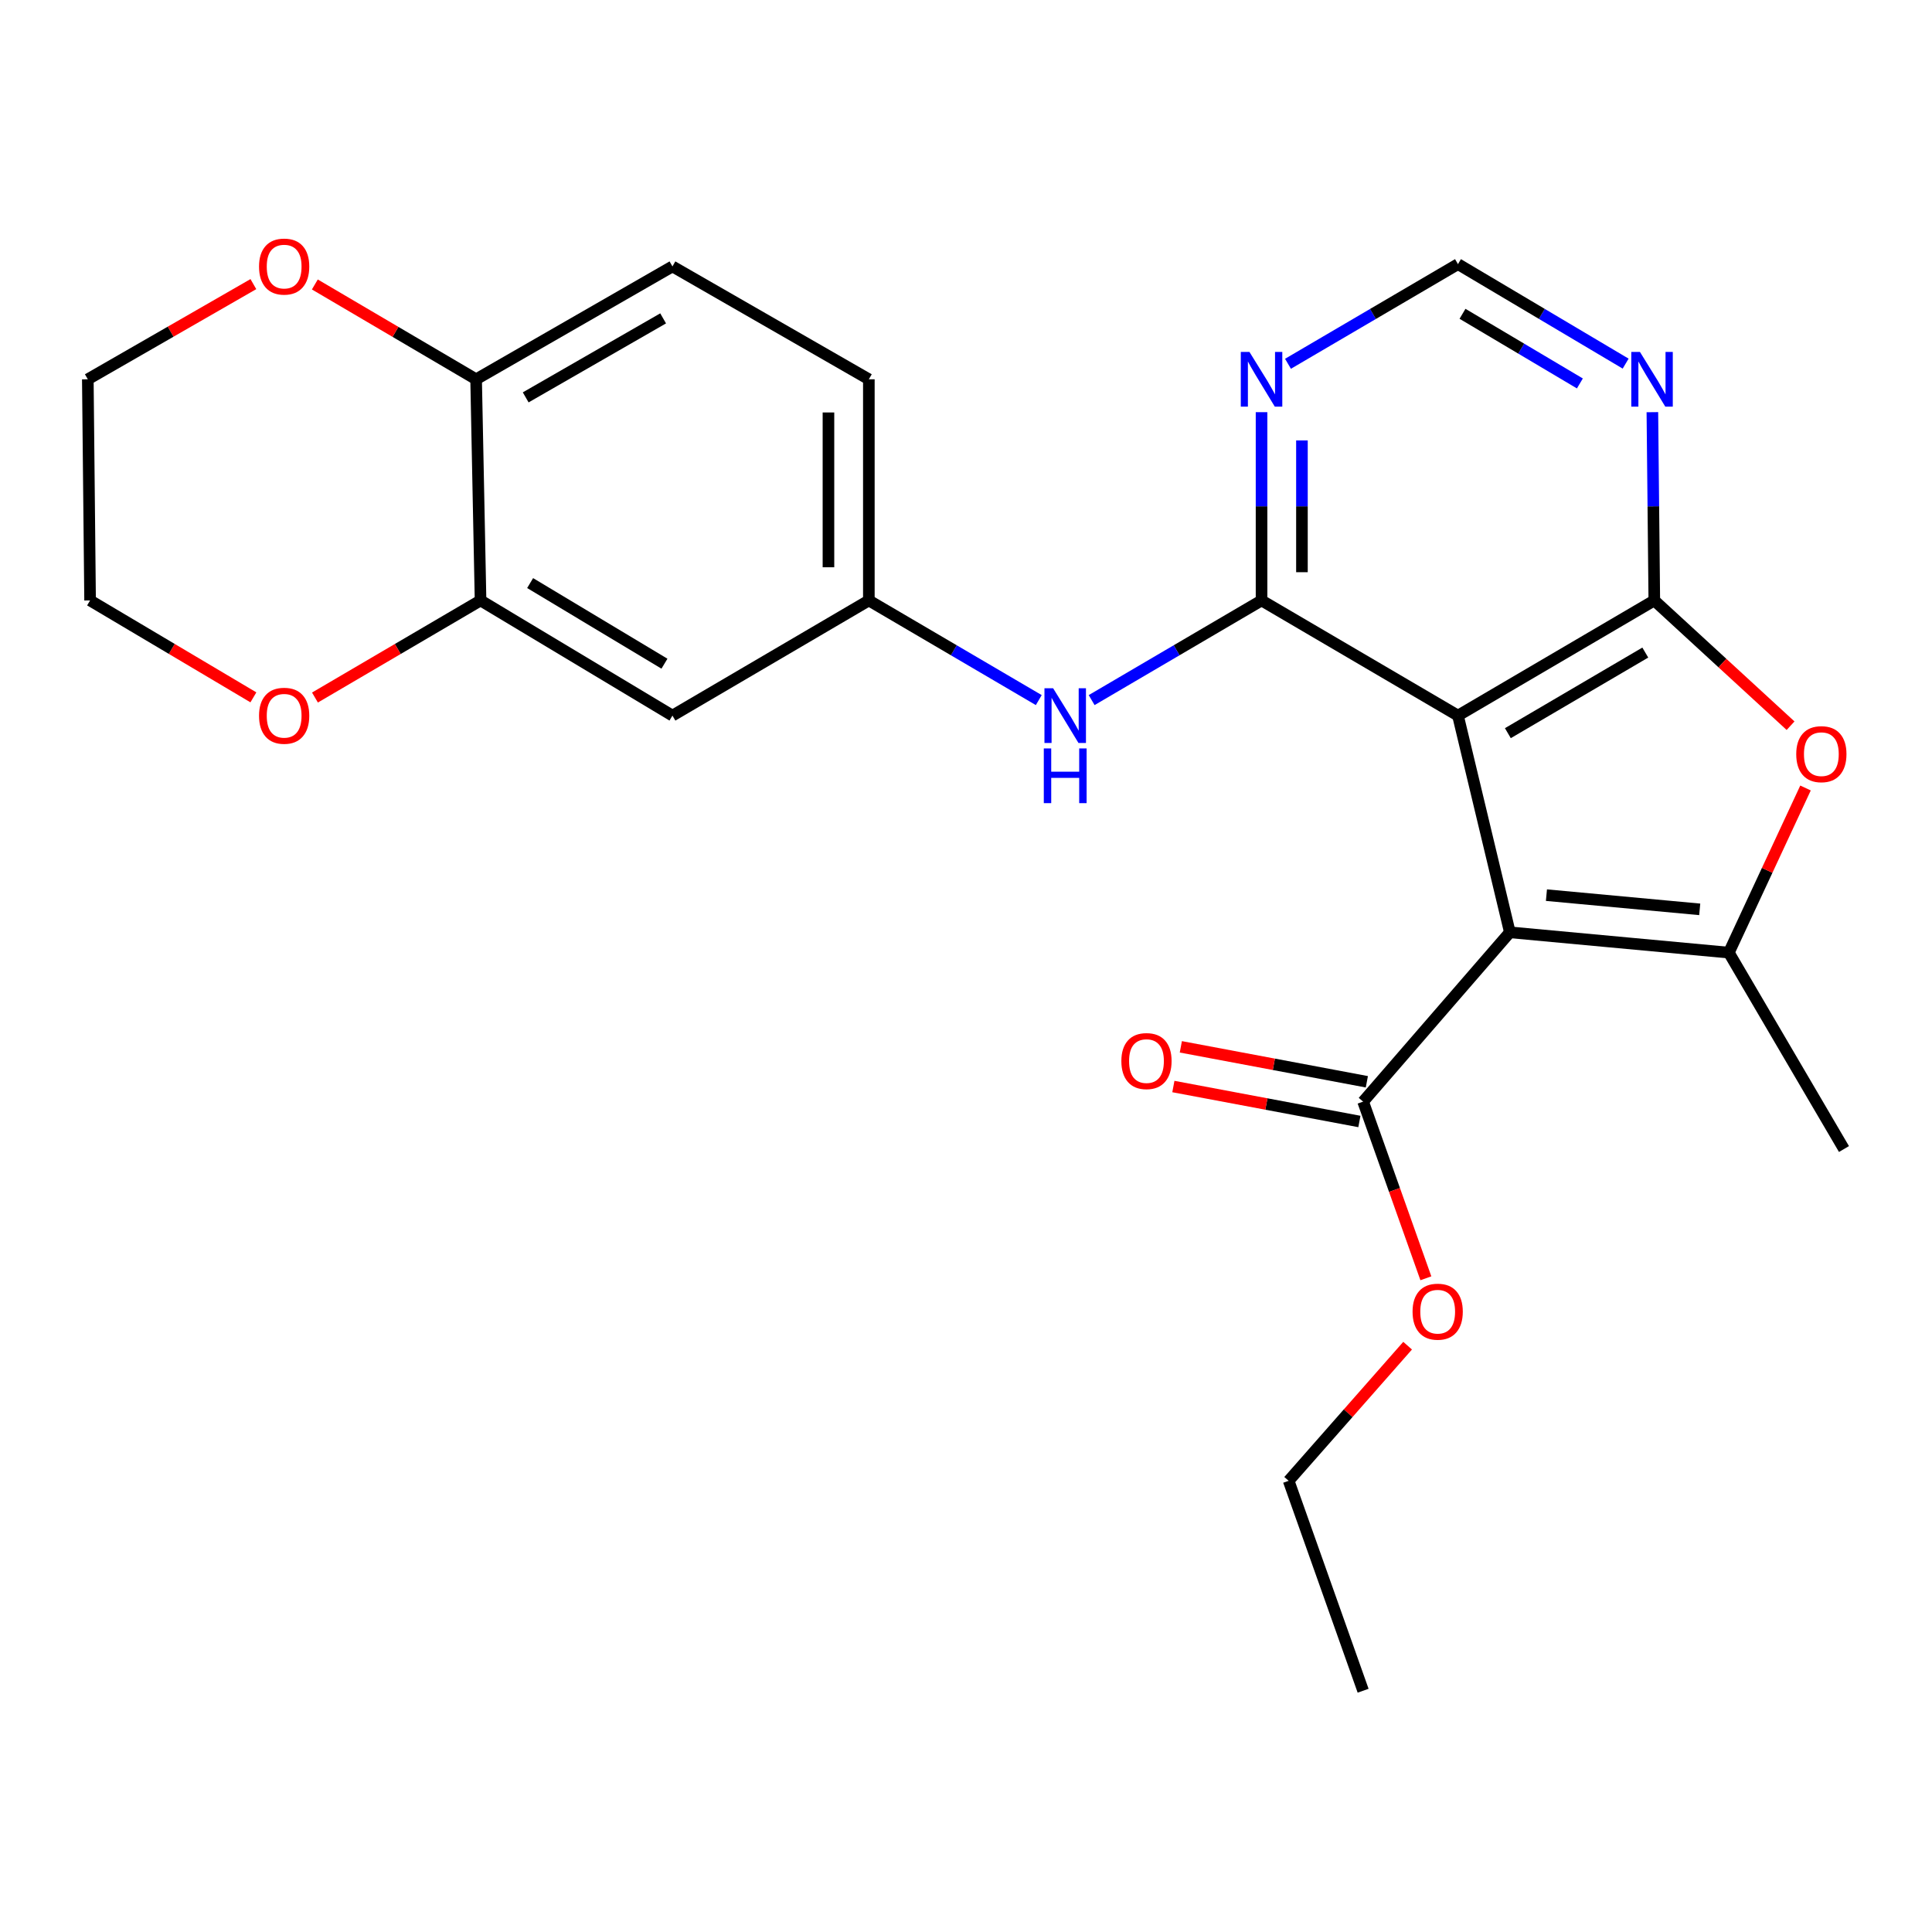 <?xml version='1.0' encoding='iso-8859-1'?>
<svg version='1.1' baseProfile='full'
              xmlns='http://www.w3.org/2000/svg'
                      xmlns:rdkit='http://www.rdkit.org/xml'
                      xmlns:xlink='http://www.w3.org/1999/xlink'
                  xml:space='preserve'
width='1000px' height='1000px' viewBox='0 0 1000 1000'>
<!-- END OF HEADER -->
<rect style='opacity:1.0;fill:#FFFFFF;stroke:none' width='1000' height='1000' x='0' y='0'> </rect>
<path class='bond-0' d='M 781.5,482.566 L 754.643,370.395' style='fill:none;fill-rule:evenodd;stroke:#000000;stroke-width:6px;stroke-linecap:butt;stroke-linejoin:miter;stroke-opacity:1' />
<path class='bond-2' d='M 781.5,482.566 L 894.845,493.079' style='fill:none;fill-rule:evenodd;stroke:#000000;stroke-width:6px;stroke-linecap:butt;stroke-linejoin:miter;stroke-opacity:1' />
<path class='bond-2' d='M 800.433,463.323 L 879.774,470.682' style='fill:none;fill-rule:evenodd;stroke:#000000;stroke-width:6px;stroke-linecap:butt;stroke-linejoin:miter;stroke-opacity:1' />
<path class='bond-5' d='M 781.5,482.566 L 705.55,570.203' style='fill:none;fill-rule:evenodd;stroke:#000000;stroke-width:6px;stroke-linecap:butt;stroke-linejoin:miter;stroke-opacity:1' />
<path class='bond-1' d='M 754.643,370.395 L 856.266,310.79' style='fill:none;fill-rule:evenodd;stroke:#000000;stroke-width:6px;stroke-linecap:butt;stroke-linejoin:miter;stroke-opacity:1' />
<path class='bond-1' d='M 780.465,379.491 L 851.601,337.767' style='fill:none;fill-rule:evenodd;stroke:#000000;stroke-width:6px;stroke-linecap:butt;stroke-linejoin:miter;stroke-opacity:1' />
<path class='bond-3' d='M 754.643,370.395 L 652.973,310.79' style='fill:none;fill-rule:evenodd;stroke:#000000;stroke-width:6px;stroke-linecap:butt;stroke-linejoin:miter;stroke-opacity:1' />
<path class='bond-6' d='M 856.266,310.79 L 855.766,262.066' style='fill:none;fill-rule:evenodd;stroke:#000000;stroke-width:6px;stroke-linecap:butt;stroke-linejoin:miter;stroke-opacity:1' />
<path class='bond-6' d='M 855.766,262.066 L 855.267,213.341' style='fill:none;fill-rule:evenodd;stroke:#0000FF;stroke-width:6px;stroke-linecap:butt;stroke-linejoin:miter;stroke-opacity:1' />
<path class='bond-25' d='M 856.266,310.79 L 891.529,343.206' style='fill:none;fill-rule:evenodd;stroke:#000000;stroke-width:6px;stroke-linecap:butt;stroke-linejoin:miter;stroke-opacity:1' />
<path class='bond-25' d='M 891.529,343.206 L 926.793,375.622' style='fill:none;fill-rule:evenodd;stroke:#FF0000;stroke-width:6px;stroke-linecap:butt;stroke-linejoin:miter;stroke-opacity:1' />
<path class='bond-4' d='M 894.845,493.079 L 914.689,450.473' style='fill:none;fill-rule:evenodd;stroke:#000000;stroke-width:6px;stroke-linecap:butt;stroke-linejoin:miter;stroke-opacity:1' />
<path class='bond-4' d='M 914.689,450.473 L 934.533,407.867' style='fill:none;fill-rule:evenodd;stroke:#FF0000;stroke-width:6px;stroke-linecap:butt;stroke-linejoin:miter;stroke-opacity:1' />
<path class='bond-20' d='M 894.845,493.079 L 954.438,594.737' style='fill:none;fill-rule:evenodd;stroke:#000000;stroke-width:6px;stroke-linecap:butt;stroke-linejoin:miter;stroke-opacity:1' />
<path class='bond-7' d='M 652.973,310.79 L 652.973,262.066' style='fill:none;fill-rule:evenodd;stroke:#000000;stroke-width:6px;stroke-linecap:butt;stroke-linejoin:miter;stroke-opacity:1' />
<path class='bond-7' d='M 652.973,262.066 L 652.973,213.341' style='fill:none;fill-rule:evenodd;stroke:#0000FF;stroke-width:6px;stroke-linecap:butt;stroke-linejoin:miter;stroke-opacity:1' />
<path class='bond-7' d='M 673.883,296.173 L 673.883,262.066' style='fill:none;fill-rule:evenodd;stroke:#000000;stroke-width:6px;stroke-linecap:butt;stroke-linejoin:miter;stroke-opacity:1' />
<path class='bond-7' d='M 673.883,262.066 L 673.883,227.958' style='fill:none;fill-rule:evenodd;stroke:#0000FF;stroke-width:6px;stroke-linecap:butt;stroke-linejoin:miter;stroke-opacity:1' />
<path class='bond-8' d='M 652.973,310.79 L 609.004,336.579' style='fill:none;fill-rule:evenodd;stroke:#000000;stroke-width:6px;stroke-linecap:butt;stroke-linejoin:miter;stroke-opacity:1' />
<path class='bond-8' d='M 609.004,336.579 L 565.036,362.369' style='fill:none;fill-rule:evenodd;stroke:#0000FF;stroke-width:6px;stroke-linecap:butt;stroke-linejoin:miter;stroke-opacity:1' />
<path class='bond-15' d='M 707.481,559.928 L 659.34,550.881' style='fill:none;fill-rule:evenodd;stroke:#000000;stroke-width:6px;stroke-linecap:butt;stroke-linejoin:miter;stroke-opacity:1' />
<path class='bond-15' d='M 659.34,550.881 L 611.198,541.834' style='fill:none;fill-rule:evenodd;stroke:#FF0000;stroke-width:6px;stroke-linecap:butt;stroke-linejoin:miter;stroke-opacity:1' />
<path class='bond-15' d='M 703.62,580.478 L 655.478,571.431' style='fill:none;fill-rule:evenodd;stroke:#000000;stroke-width:6px;stroke-linecap:butt;stroke-linejoin:miter;stroke-opacity:1' />
<path class='bond-15' d='M 655.478,571.431 L 607.336,562.384' style='fill:none;fill-rule:evenodd;stroke:#FF0000;stroke-width:6px;stroke-linecap:butt;stroke-linejoin:miter;stroke-opacity:1' />
<path class='bond-18' d='M 705.55,570.203 L 721.791,615.921' style='fill:none;fill-rule:evenodd;stroke:#000000;stroke-width:6px;stroke-linecap:butt;stroke-linejoin:miter;stroke-opacity:1' />
<path class='bond-18' d='M 721.791,615.921 L 738.031,661.64' style='fill:none;fill-rule:evenodd;stroke:#FF0000;stroke-width:6px;stroke-linecap:butt;stroke-linejoin:miter;stroke-opacity:1' />
<path class='bond-26' d='M 841.432,188.213 L 798.037,162.464' style='fill:none;fill-rule:evenodd;stroke:#0000FF;stroke-width:6px;stroke-linecap:butt;stroke-linejoin:miter;stroke-opacity:1' />
<path class='bond-26' d='M 798.037,162.464 L 754.643,136.714' style='fill:none;fill-rule:evenodd;stroke:#000000;stroke-width:6px;stroke-linecap:butt;stroke-linejoin:miter;stroke-opacity:1' />
<path class='bond-26' d='M 817.743,198.471 L 787.367,180.446' style='fill:none;fill-rule:evenodd;stroke:#0000FF;stroke-width:6px;stroke-linecap:butt;stroke-linejoin:miter;stroke-opacity:1' />
<path class='bond-26' d='M 787.367,180.446 L 756.991,162.421' style='fill:none;fill-rule:evenodd;stroke:#000000;stroke-width:6px;stroke-linecap:butt;stroke-linejoin:miter;stroke-opacity:1' />
<path class='bond-11' d='M 666.66,188.295 L 710.651,162.505' style='fill:none;fill-rule:evenodd;stroke:#0000FF;stroke-width:6px;stroke-linecap:butt;stroke-linejoin:miter;stroke-opacity:1' />
<path class='bond-11' d='M 710.651,162.505 L 754.643,136.714' style='fill:none;fill-rule:evenodd;stroke:#000000;stroke-width:6px;stroke-linecap:butt;stroke-linejoin:miter;stroke-opacity:1' />
<path class='bond-13' d='M 537.665,362.369 L 493.69,336.58' style='fill:none;fill-rule:evenodd;stroke:#0000FF;stroke-width:6px;stroke-linecap:butt;stroke-linejoin:miter;stroke-opacity:1' />
<path class='bond-13' d='M 493.69,336.58 L 449.716,310.79' style='fill:none;fill-rule:evenodd;stroke:#000000;stroke-width:6px;stroke-linecap:butt;stroke-linejoin:miter;stroke-opacity:1' />
<path class='bond-9' d='M 248.735,310.79 L 348.058,370.395' style='fill:none;fill-rule:evenodd;stroke:#000000;stroke-width:6px;stroke-linecap:butt;stroke-linejoin:miter;stroke-opacity:1' />
<path class='bond-9' d='M 274.393,301.802 L 343.919,343.525' style='fill:none;fill-rule:evenodd;stroke:#000000;stroke-width:6px;stroke-linecap:butt;stroke-linejoin:miter;stroke-opacity:1' />
<path class='bond-14' d='M 248.735,310.79 L 205.879,335.918' style='fill:none;fill-rule:evenodd;stroke:#000000;stroke-width:6px;stroke-linecap:butt;stroke-linejoin:miter;stroke-opacity:1' />
<path class='bond-14' d='M 205.879,335.918 L 163.024,361.046' style='fill:none;fill-rule:evenodd;stroke:#FF0000;stroke-width:6px;stroke-linecap:butt;stroke-linejoin:miter;stroke-opacity:1' />
<path class='bond-27' d='M 248.735,310.79 L 246.435,196.319' style='fill:none;fill-rule:evenodd;stroke:#000000;stroke-width:6px;stroke-linecap:butt;stroke-linejoin:miter;stroke-opacity:1' />
<path class='bond-10' d='M 348.058,370.395 L 449.716,310.79' style='fill:none;fill-rule:evenodd;stroke:#000000;stroke-width:6px;stroke-linecap:butt;stroke-linejoin:miter;stroke-opacity:1' />
<path class='bond-12' d='M 246.435,196.319 L 348.058,137.899' style='fill:none;fill-rule:evenodd;stroke:#000000;stroke-width:6px;stroke-linecap:butt;stroke-linejoin:miter;stroke-opacity:1' />
<path class='bond-12' d='M 272.1,205.684 L 343.236,164.79' style='fill:none;fill-rule:evenodd;stroke:#000000;stroke-width:6px;stroke-linecap:butt;stroke-linejoin:miter;stroke-opacity:1' />
<path class='bond-16' d='M 246.435,196.319 L 204.697,171.778' style='fill:none;fill-rule:evenodd;stroke:#000000;stroke-width:6px;stroke-linecap:butt;stroke-linejoin:miter;stroke-opacity:1' />
<path class='bond-16' d='M 204.697,171.778 L 162.959,147.237' style='fill:none;fill-rule:evenodd;stroke:#FF0000;stroke-width:6px;stroke-linecap:butt;stroke-linejoin:miter;stroke-opacity:1' />
<path class='bond-19' d='M 449.716,310.79 L 449.716,196.319' style='fill:none;fill-rule:evenodd;stroke:#000000;stroke-width:6px;stroke-linecap:butt;stroke-linejoin:miter;stroke-opacity:1' />
<path class='bond-19' d='M 428.806,293.619 L 428.806,213.49' style='fill:none;fill-rule:evenodd;stroke:#000000;stroke-width:6px;stroke-linecap:butt;stroke-linejoin:miter;stroke-opacity:1' />
<path class='bond-21' d='M 131.157,360.949 L 88.893,335.869' style='fill:none;fill-rule:evenodd;stroke:#FF0000;stroke-width:6px;stroke-linecap:butt;stroke-linejoin:miter;stroke-opacity:1' />
<path class='bond-21' d='M 88.893,335.869 L 46.628,310.79' style='fill:none;fill-rule:evenodd;stroke:#000000;stroke-width:6px;stroke-linecap:butt;stroke-linejoin:miter;stroke-opacity:1' />
<path class='bond-22' d='M 131.147,147.057 L 88.301,171.688' style='fill:none;fill-rule:evenodd;stroke:#FF0000;stroke-width:6px;stroke-linecap:butt;stroke-linejoin:miter;stroke-opacity:1' />
<path class='bond-22' d='M 88.301,171.688 L 45.455,196.319' style='fill:none;fill-rule:evenodd;stroke:#000000;stroke-width:6px;stroke-linecap:butt;stroke-linejoin:miter;stroke-opacity:1' />
<path class='bond-17' d='M 348.058,137.899 L 449.716,196.319' style='fill:none;fill-rule:evenodd;stroke:#000000;stroke-width:6px;stroke-linecap:butt;stroke-linejoin:miter;stroke-opacity:1' />
<path class='bond-23' d='M 728.579,696.521 L 697.793,731.494' style='fill:none;fill-rule:evenodd;stroke:#FF0000;stroke-width:6px;stroke-linecap:butt;stroke-linejoin:miter;stroke-opacity:1' />
<path class='bond-23' d='M 697.793,731.494 L 667.006,766.467' style='fill:none;fill-rule:evenodd;stroke:#000000;stroke-width:6px;stroke-linecap:butt;stroke-linejoin:miter;stroke-opacity:1' />
<path class='bond-28' d='M 46.628,310.79 L 45.455,196.319' style='fill:none;fill-rule:evenodd;stroke:#000000;stroke-width:6px;stroke-linecap:butt;stroke-linejoin:miter;stroke-opacity:1' />
<path class='bond-24' d='M 667.006,766.467 L 705.55,875.118' style='fill:none;fill-rule:evenodd;stroke:#000000;stroke-width:6px;stroke-linecap:butt;stroke-linejoin:miter;stroke-opacity:1' />
<path  class='atom-5' d='M 929.729 390.352
Q 929.729 383.552, 933.089 379.752
Q 936.449 375.952, 942.729 375.952
Q 949.009 375.952, 952.369 379.752
Q 955.729 383.552, 955.729 390.352
Q 955.729 397.232, 952.329 401.152
Q 948.929 405.032, 942.729 405.032
Q 936.489 405.032, 933.089 401.152
Q 929.729 397.272, 929.729 390.352
M 942.729 401.832
Q 947.049 401.832, 949.369 398.952
Q 951.729 396.032, 951.729 390.352
Q 951.729 384.792, 949.369 381.992
Q 947.049 379.152, 942.729 379.152
Q 938.409 379.152, 936.049 381.952
Q 933.729 384.752, 933.729 390.352
Q 933.729 396.072, 936.049 398.952
Q 938.409 401.832, 942.729 401.832
' fill='#FF0000'/>
<path  class='atom-7' d='M 848.832 182.159
L 858.112 197.159
Q 859.032 198.639, 860.512 201.319
Q 861.992 203.999, 862.072 204.159
L 862.072 182.159
L 865.832 182.159
L 865.832 210.479
L 861.952 210.479
L 851.992 194.079
Q 850.832 192.159, 849.592 189.959
Q 848.392 187.759, 848.032 187.079
L 848.032 210.479
L 844.352 210.479
L 844.352 182.159
L 848.832 182.159
' fill='#0000FF'/>
<path  class='atom-8' d='M 646.713 182.159
L 655.993 197.159
Q 656.913 198.639, 658.393 201.319
Q 659.873 203.999, 659.953 204.159
L 659.953 182.159
L 663.713 182.159
L 663.713 210.479
L 659.833 210.479
L 649.873 194.079
Q 648.713 192.159, 647.473 189.959
Q 646.273 187.759, 645.913 187.079
L 645.913 210.479
L 642.233 210.479
L 642.233 182.159
L 646.713 182.159
' fill='#0000FF'/>
<path  class='atom-9' d='M 545.09 356.235
L 554.37 371.235
Q 555.29 372.715, 556.77 375.395
Q 558.25 378.075, 558.33 378.235
L 558.33 356.235
L 562.09 356.235
L 562.09 384.555
L 558.21 384.555
L 548.25 368.155
Q 547.09 366.235, 545.85 364.035
Q 544.65 361.835, 544.29 361.155
L 544.29 384.555
L 540.61 384.555
L 540.61 356.235
L 545.09 356.235
' fill='#0000FF'/>
<path  class='atom-9' d='M 540.27 387.387
L 544.11 387.387
L 544.11 399.427
L 558.59 399.427
L 558.59 387.387
L 562.43 387.387
L 562.43 415.707
L 558.59 415.707
L 558.59 402.627
L 544.11 402.627
L 544.11 415.707
L 540.27 415.707
L 540.27 387.387
' fill='#0000FF'/>
<path  class='atom-15' d='M 134.077 370.475
Q 134.077 363.675, 137.437 359.875
Q 140.797 356.075, 147.077 356.075
Q 153.357 356.075, 156.717 359.875
Q 160.077 363.675, 160.077 370.475
Q 160.077 377.355, 156.677 381.275
Q 153.277 385.155, 147.077 385.155
Q 140.837 385.155, 137.437 381.275
Q 134.077 377.395, 134.077 370.475
M 147.077 381.955
Q 151.397 381.955, 153.717 379.075
Q 156.077 376.155, 156.077 370.475
Q 156.077 364.915, 153.717 362.115
Q 151.397 359.275, 147.077 359.275
Q 142.757 359.275, 140.397 362.075
Q 138.077 364.875, 138.077 370.475
Q 138.077 376.195, 140.397 379.075
Q 142.757 381.955, 147.077 381.955
' fill='#FF0000'/>
<path  class='atom-16' d='M 580.414 549.21
Q 580.414 542.41, 583.774 538.61
Q 587.134 534.81, 593.414 534.81
Q 599.694 534.81, 603.054 538.61
Q 606.414 542.41, 606.414 549.21
Q 606.414 556.09, 603.014 560.01
Q 599.614 563.89, 593.414 563.89
Q 587.174 563.89, 583.774 560.01
Q 580.414 556.13, 580.414 549.21
M 593.414 560.69
Q 597.734 560.69, 600.054 557.81
Q 602.414 554.89, 602.414 549.21
Q 602.414 543.65, 600.054 540.85
Q 597.734 538.01, 593.414 538.01
Q 589.094 538.01, 586.734 540.81
Q 584.414 543.61, 584.414 549.21
Q 584.414 554.93, 586.734 557.81
Q 589.094 560.69, 593.414 560.69
' fill='#FF0000'/>
<path  class='atom-17' d='M 134.077 137.979
Q 134.077 131.179, 137.437 127.379
Q 140.797 123.579, 147.077 123.579
Q 153.357 123.579, 156.717 127.379
Q 160.077 131.179, 160.077 137.979
Q 160.077 144.859, 156.677 148.779
Q 153.277 152.659, 147.077 152.659
Q 140.837 152.659, 137.437 148.779
Q 134.077 144.899, 134.077 137.979
M 147.077 149.459
Q 151.397 149.459, 153.717 146.579
Q 156.077 143.659, 156.077 137.979
Q 156.077 132.419, 153.717 129.619
Q 151.397 126.779, 147.077 126.779
Q 142.757 126.779, 140.397 129.579
Q 138.077 132.379, 138.077 137.979
Q 138.077 143.699, 140.397 146.579
Q 142.757 149.459, 147.077 149.459
' fill='#FF0000'/>
<path  class='atom-19' d='M 731.141 678.922
Q 731.141 672.122, 734.501 668.322
Q 737.861 664.522, 744.141 664.522
Q 750.421 664.522, 753.781 668.322
Q 757.141 672.122, 757.141 678.922
Q 757.141 685.802, 753.741 689.722
Q 750.341 693.602, 744.141 693.602
Q 737.901 693.602, 734.501 689.722
Q 731.141 685.842, 731.141 678.922
M 744.141 690.402
Q 748.461 690.402, 750.781 687.522
Q 753.141 684.602, 753.141 678.922
Q 753.141 673.362, 750.781 670.562
Q 748.461 667.722, 744.141 667.722
Q 739.821 667.722, 737.461 670.522
Q 735.141 673.322, 735.141 678.922
Q 735.141 684.642, 737.461 687.522
Q 739.821 690.402, 744.141 690.402
' fill='#FF0000'/>
</svg>
